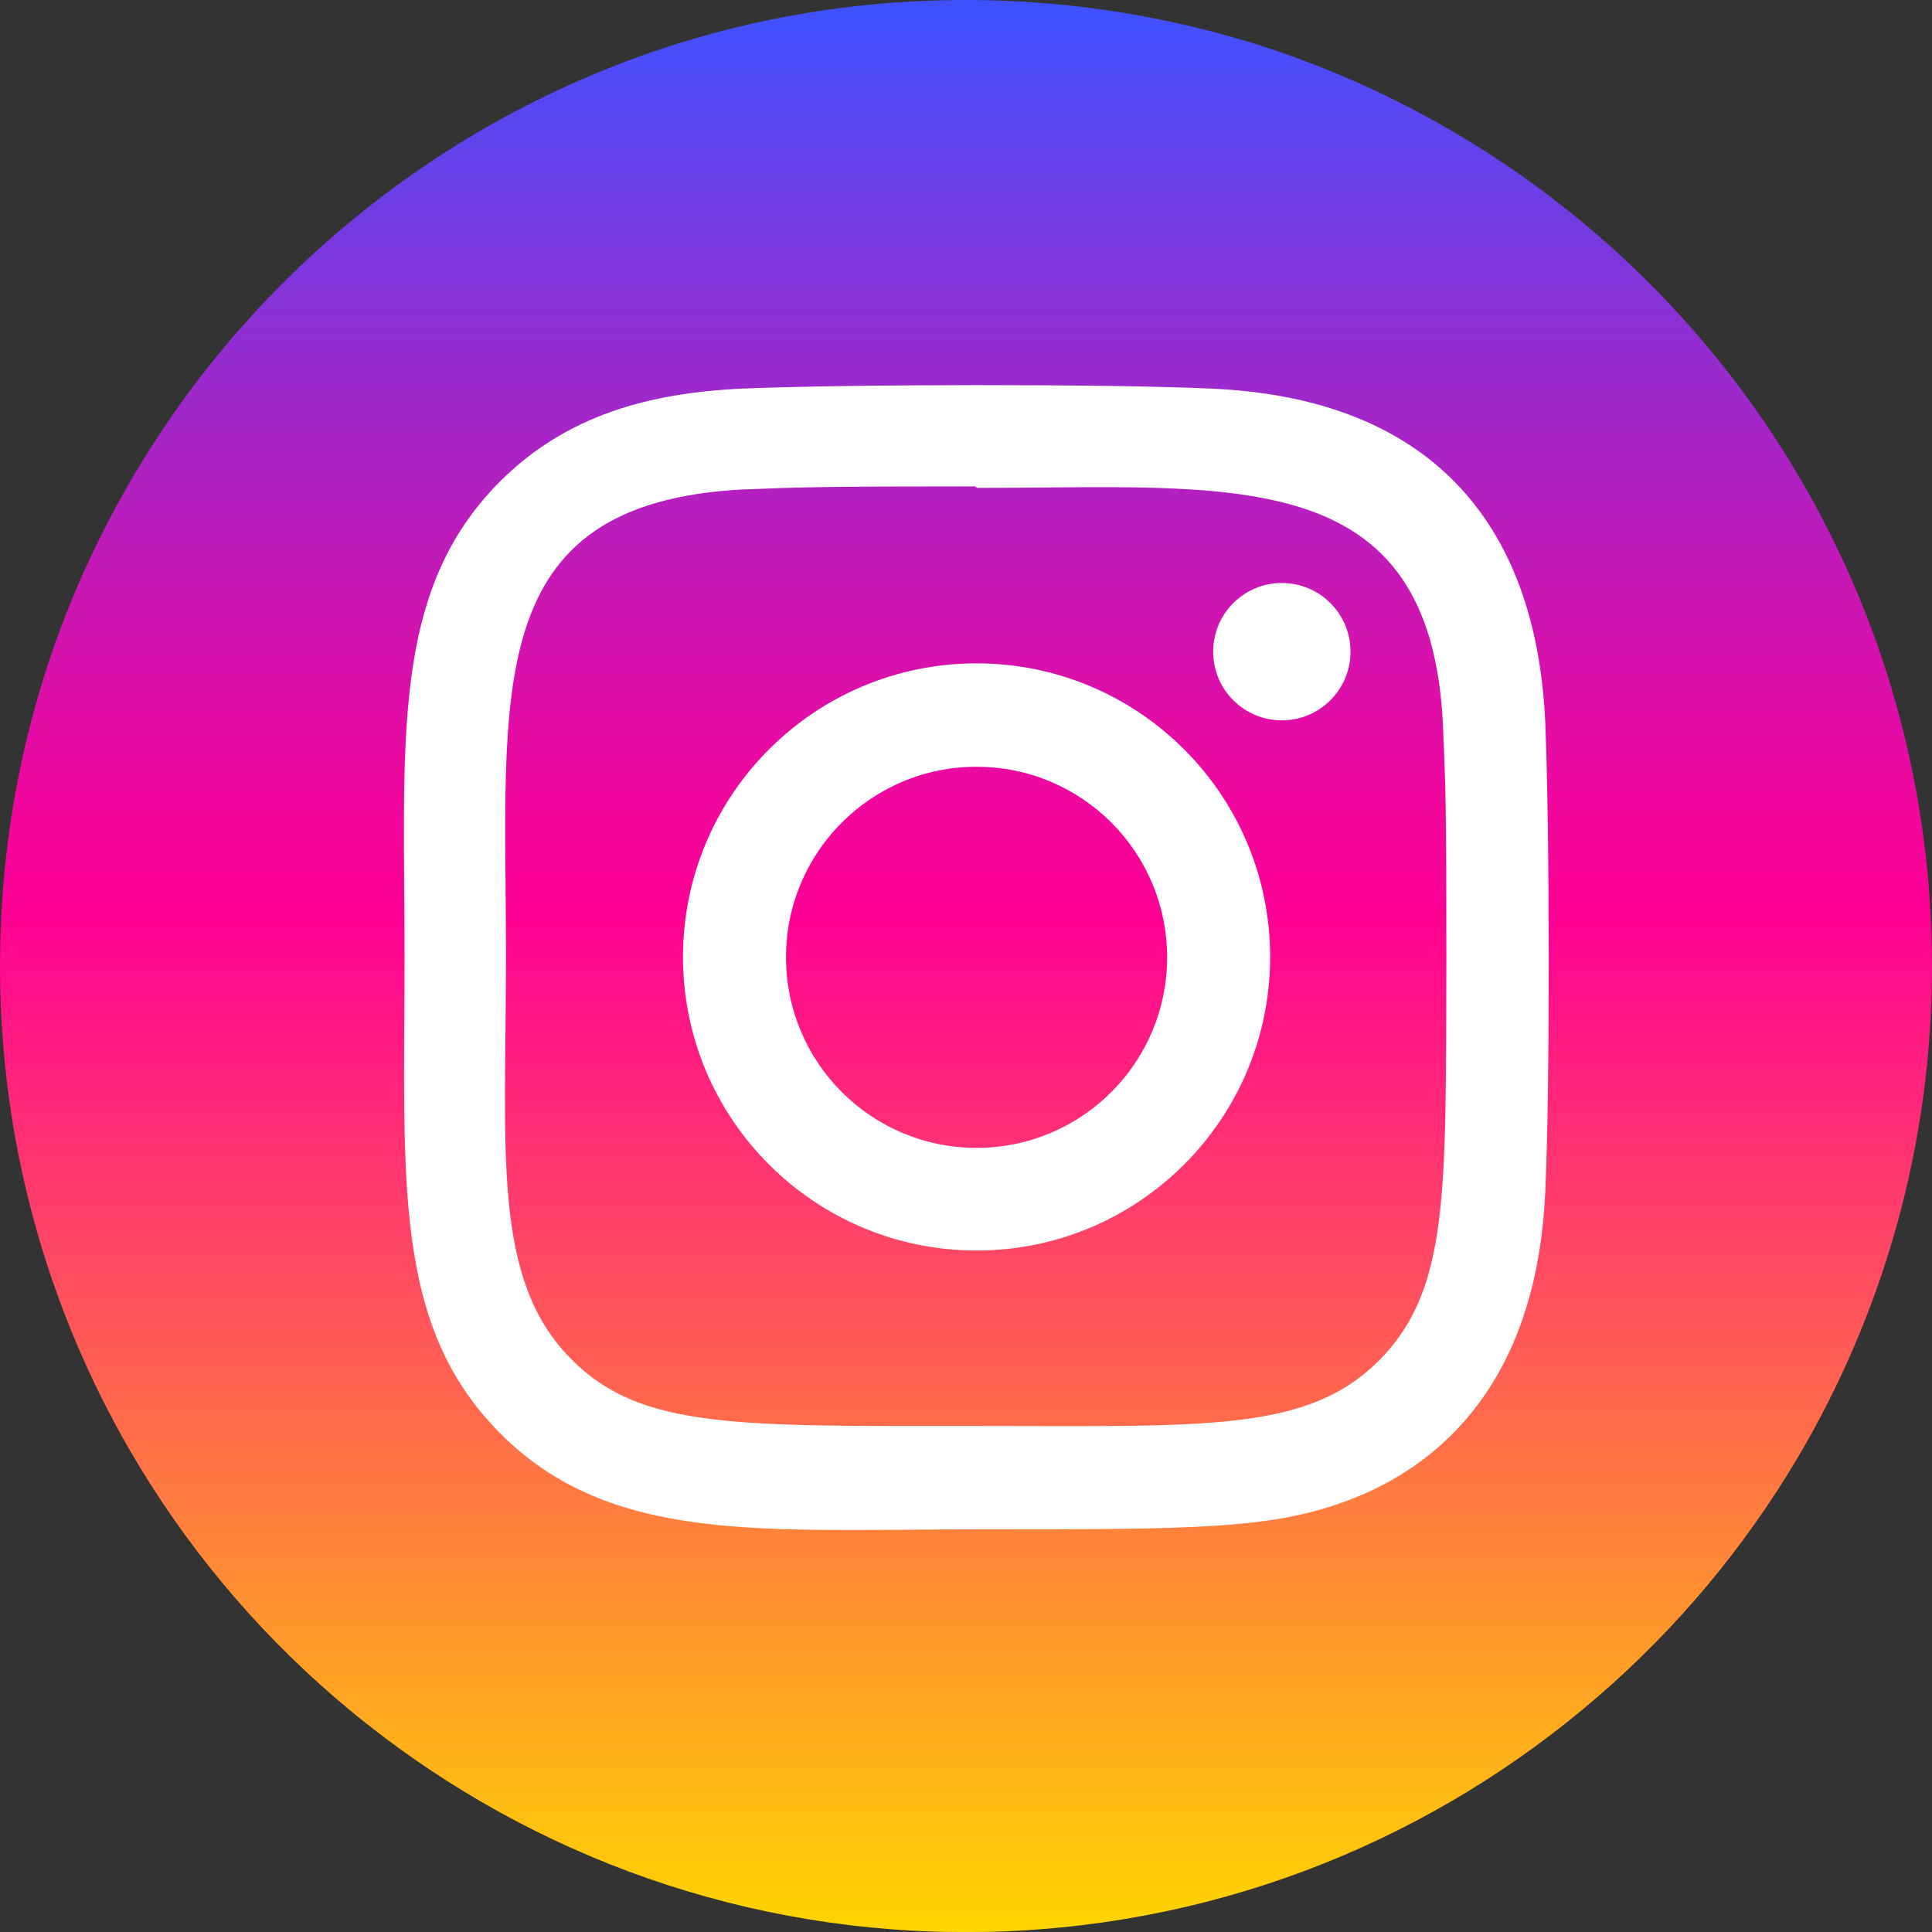 <?xml version="1.0" encoding="UTF-8"?> <!-- Generator: Adobe Illustrator 24.0.1, SVG Export Plug-In . SVG Version: 6.00 Build 0) --> <svg xmlns="http://www.w3.org/2000/svg" xmlns:xlink="http://www.w3.org/1999/xlink" id="Слой_1" x="0px" y="0px" viewBox="0 0 512 512" style="enable-background:new 0 0 512 512;" xml:space="preserve"><rect x="0" y="0" width="512" height="512" fill="#333333" stroke="none"/> <style type="text/css"> .st0{fill:url(#SVGID_1_);} .st1{fill:#FFFFFF;} </style> <linearGradient id="SVGID_1_" gradientUnits="userSpaceOnUse" x1="256" y1="2" x2="256" y2="514" gradientTransform="matrix(1 0 0 -1 0 514)"> <stop offset="0" style="stop-color:#FFD600"></stop> <stop offset="0.527" style="stop-color:#FF0095"></stop> <stop offset="0.58" style="stop-color:#F2069C"></stop> <stop offset="0.679" style="stop-color:#CF14B0"></stop> <stop offset="0.813" style="stop-color:#962CCF"></stop> <stop offset="0.975" style="stop-color:#494DFA"></stop> <stop offset="0.995" style="stop-color:#3F51FF"></stop> </linearGradient> <path class="st0" d="M512,256c0,47.6-13,92.1-35.6,130.3c-14.1,23.8-31.9,45.1-52.7,63.1c-43,37.3-98.5,60.5-159.4,62.5 c-2.8,0.1-5.6,0.1-8.4,0.1s-5.6,0-8.4-0.1C187,509.9,131.8,486.9,88.9,450c-21.6-18.6-40-40.7-54.4-65.5C12.6,346.7,0,302.8,0,256 c0-45.3,11.7-87.8,32.4-124.7C64.5,73.8,118.2,30,182.4,10.7C205.7,3.7,230.4,0,256,0s50.3,3.8,73.6,10.7 C393.4,29.9,446.8,73.2,479,130.2C500,167.3,512,210.3,512,256z"></path> <path class="st1" d="M258.8,175.8c-43,0-77.8,34.9-77.8,77.8c0,43,34.9,77.8,77.8,77.8c43,0,77.8-34.9,77.8-77.8 C336.6,210.6,301.7,175.8,258.8,175.8L258.8,175.8z M258.8,304.2c-27.9,0-50.5-22.6-50.5-50.5s22.6-50.5,50.5-50.5 s50.5,22.6,50.5,50.5C309.3,281.6,286.7,304.2,258.8,304.2z"></path> <path class="st1" d="M321.3,103c-27.9-1.3-97-1.2-125,0c-24.5,1.2-46.2,7.1-63.7,24.5c-29.2,29.2-25.4,68.5-25.4,126.2 c0,59-3.3,97.4,25.4,126.2c29.3,29.3,69.2,25.4,126.2,25.4c58.5,0,78.6,0,99.3-8c28.1-10.9,49.3-36,51.4-81.1c1.3-27.9,1.2-97,0-125 C407,137.9,378.4,105.6,321.3,103L321.3,103z M365.5,360.5c-19.1,19.1-45.7,17.4-107,17.4c-63.2,0-88.6,0.9-107-17.6 c-21.3-21.2-17.4-55.2-17.4-106.9c0-69.8-7.2-120.1,62.9-123.7c16.1-0.6,20.8-0.8,61.4-0.8l0.6,0.4c67.4,0,120.2-7.1,123.4,63 c0.7,16,0.9,20.8,0.9,61.3C383.1,316.1,384.2,341.6,365.5,360.5L365.5,360.5z"></path> <circle class="st1" cx="339.7" cy="172.7" r="18.2"></circle> </svg> 